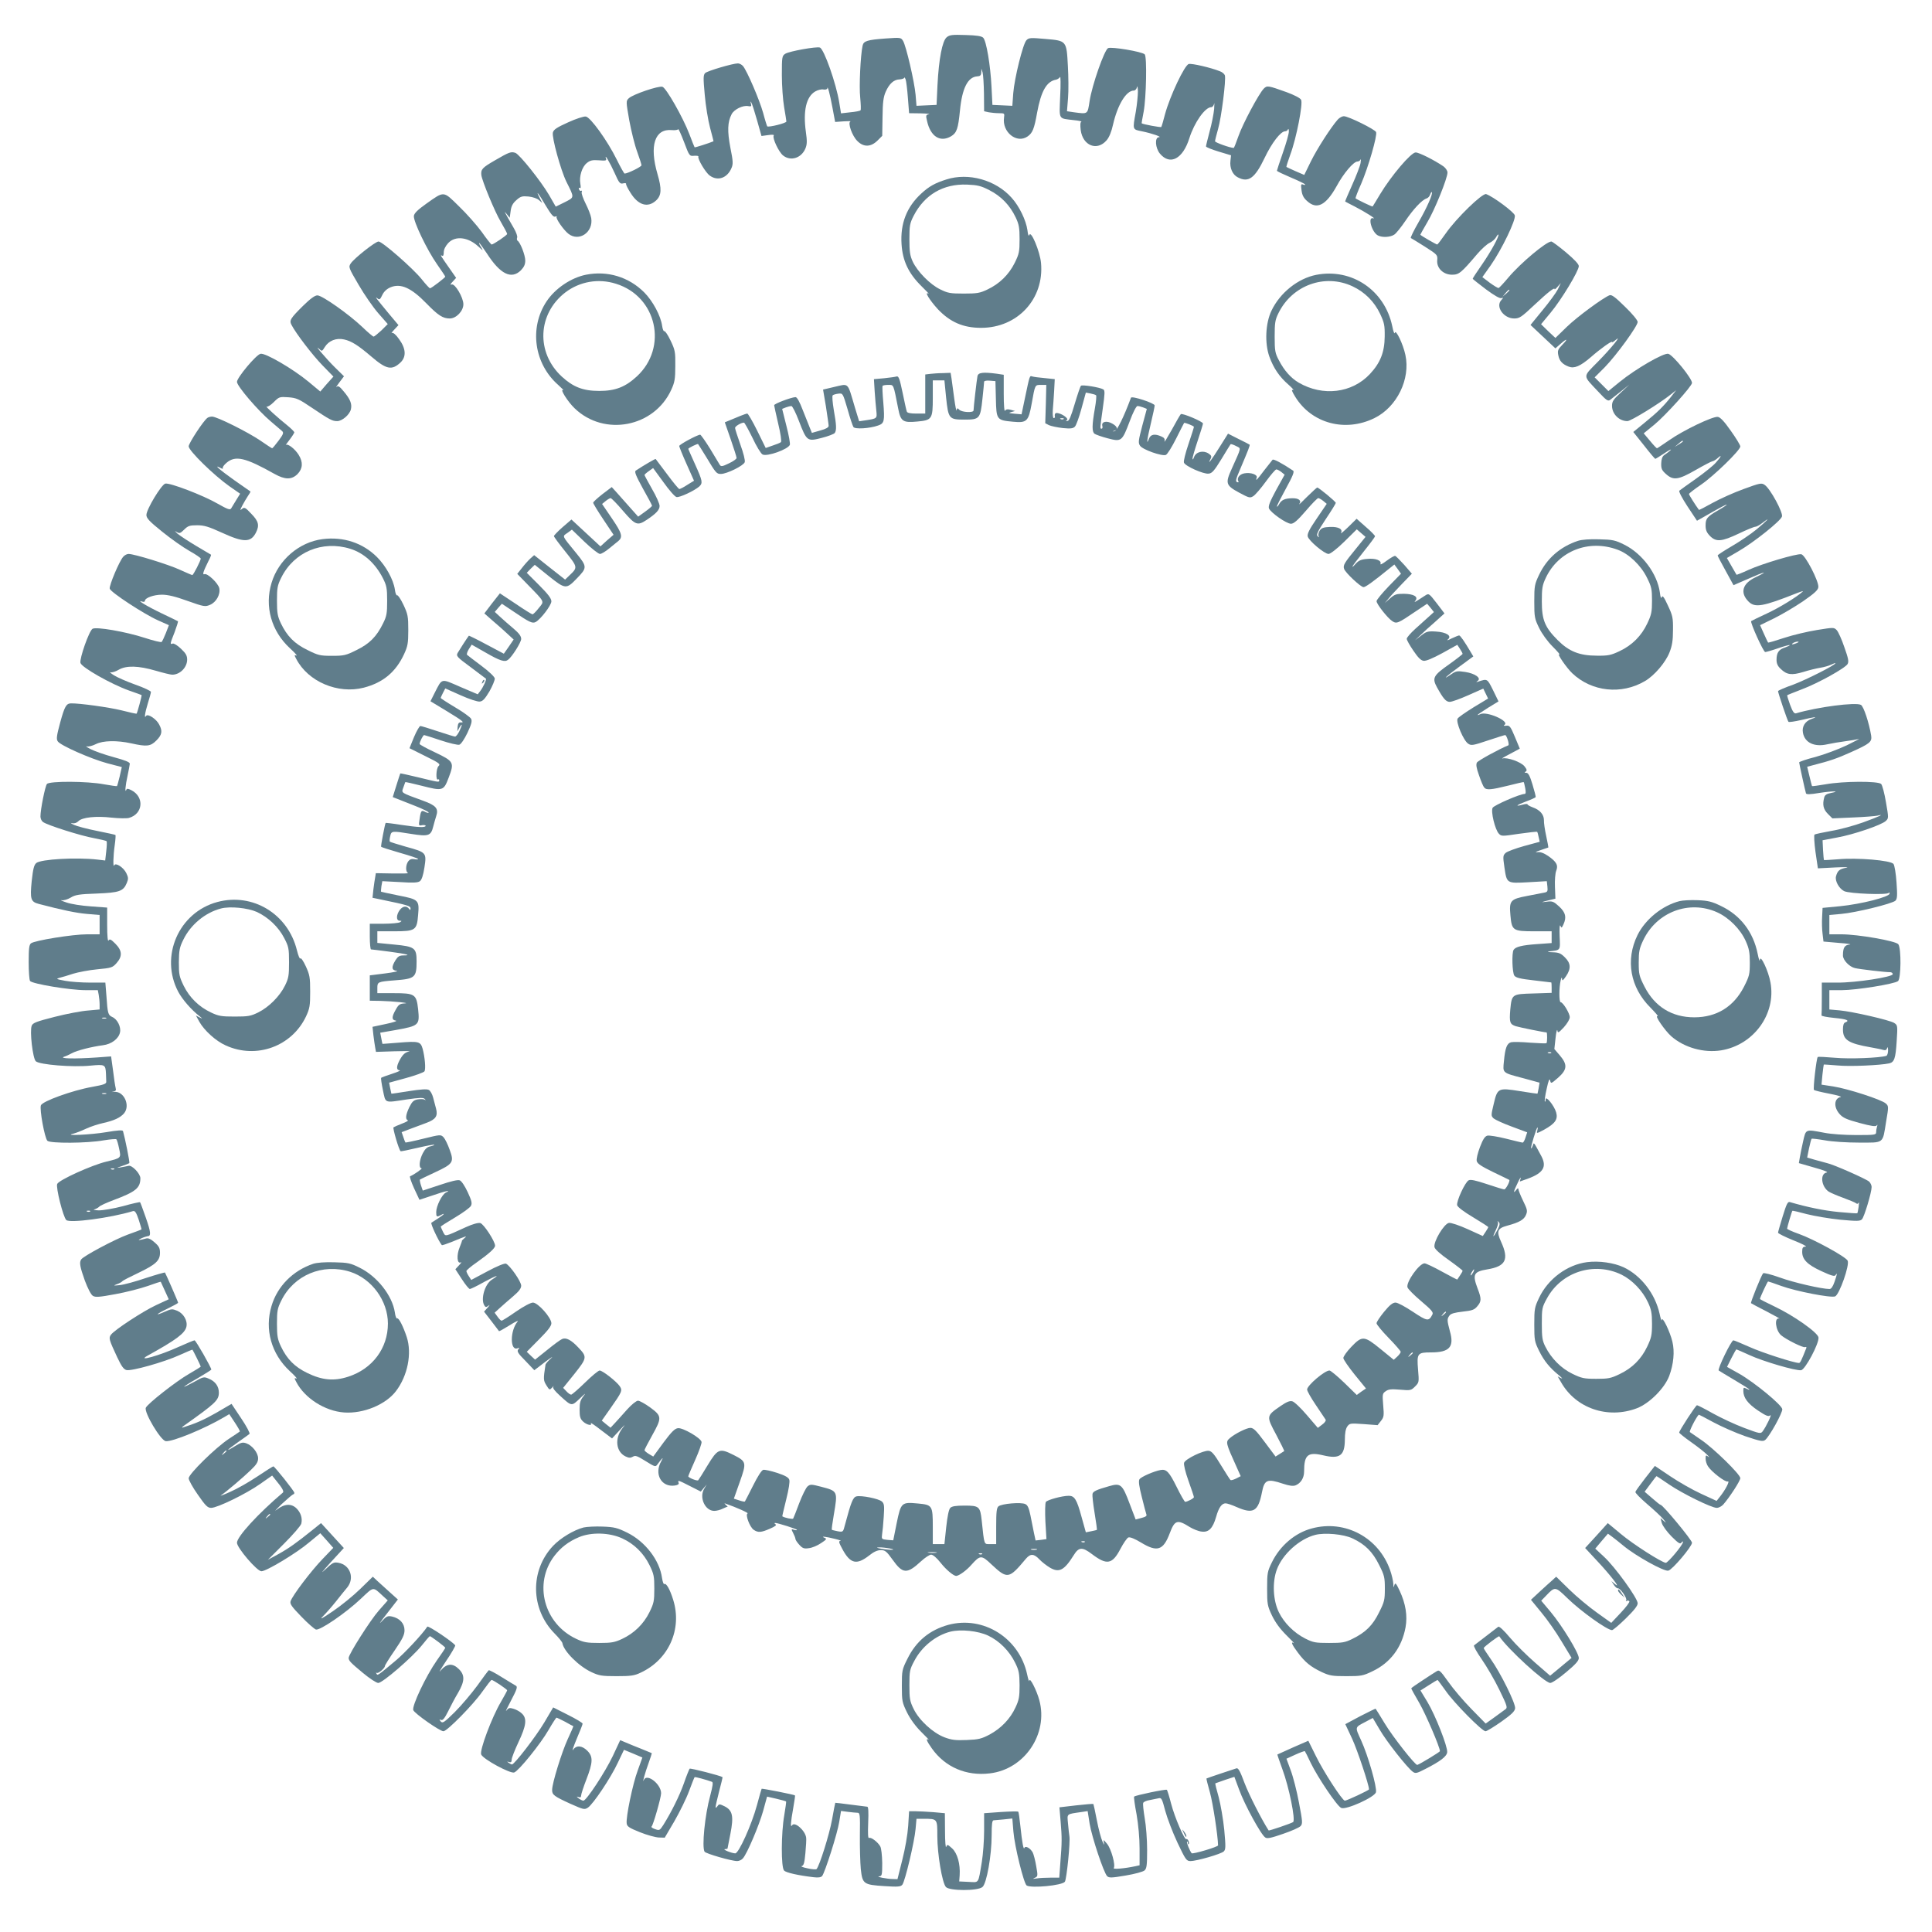 <?xml version="1.0" standalone="no"?>
<!DOCTYPE svg PUBLIC "-//W3C//DTD SVG 20010904//EN"
 "http://www.w3.org/TR/2001/REC-SVG-20010904/DTD/svg10.dtd">
<svg version="1.0" xmlns="http://www.w3.org/2000/svg"
 width="1280pt" height="1280pt" viewBox="0 0 1280 1280"
 preserveAspectRatio="xMidYMid meet">
<g transform="translate(0,1280) scale(0.1,-0.1)"
fill="#607d8b" stroke="none">
<path d="M6272 12553 c-29 -24 -52 -142 -61 -318 l-6 -130 -66 -3 -67 -3 -6
73 c-8 89 -63 324 -83 357 -14 23 -17 23 -116 16 -120 -9 -145 -16 -152 -47
-14 -64 -24 -271 -16 -343 4 -44 6 -83 2 -86 -3 -4 -34 -10 -68 -13 l-61 -7
-12 73 c-20 124 -100 352 -128 363 -22 8 -201 -24 -229 -41 -22 -14 -23 -21
-23 -142 0 -70 7 -165 15 -212 8 -47 15 -90 15 -95 0 -11 -118 -40 -127 -32
-2 3 -15 43 -27 89 -24 86 -107 280 -134 311 -8 9 -23 17 -33 17 -34 0 -203
-50 -217 -64 -13 -13 -13 -33 -3 -143 6 -71 22 -169 35 -218 13 -50 24 -90 23
-91 -30 -13 -122 -42 -125 -40 -2 3 -18 42 -35 88 -43 112 -153 305 -178 313
-25 8 -196 -50 -223 -76 -19 -18 -19 -20 3 -146 13 -70 36 -164 52 -207 16
-44 29 -85 29 -91 0 -10 -92 -55 -112 -55 -3 0 -27 42 -52 93 -61 124 -174
281 -205 285 -13 2 -66 -15 -118 -39 -73 -33 -95 -47 -100 -67 -8 -32 52 -249
89 -325 55 -110 55 -103 -11 -137 l-59 -29 -45 78 c-54 92 -194 267 -222 278
-29 10 -41 6 -137 -50 -83 -48 -93 -59 -89 -97 5 -39 89 -243 128 -308 24 -41
43 -77 43 -82 0 -8 -91 -70 -103 -70 -3 0 -33 37 -65 83 -33 45 -101 122 -151
170 -105 103 -96 103 -216 18 -59 -42 -81 -64 -83 -82 -4 -35 87 -225 153
-319 30 -43 55 -80 55 -83 0 -6 -92 -77 -101 -77 -4 0 -29 27 -56 61 -56 70
-260 249 -285 249 -21 0 -161 -111 -184 -145 -16 -24 -15 -28 52 -142 37 -64
96 -149 130 -188 l63 -72 -42 -42 c-24 -22 -47 -41 -52 -41 -4 0 -38 28 -74
63 -88 84 -266 210 -298 210 -17 0 -46 -21 -95 -69 -85 -84 -92 -97 -77 -126
30 -58 139 -200 205 -268 l73 -75 -44 -49 -43 -50 -78 65 c-104 86 -288 193
-318 185 -30 -7 -156 -158 -156 -186 0 -28 138 -189 223 -261 34 -29 68 -58
76 -65 12 -11 8 -21 -23 -63 -21 -28 -40 -51 -43 -51 -2 0 -38 23 -78 51 -82
56 -288 159 -320 159 -11 0 -25 -4 -30 -8 -26 -17 -125 -169 -125 -189 0 -29
166 -191 269 -264 l72 -50 -26 -42 c-14 -23 -29 -48 -34 -56 -7 -11 -24 -5
-89 32 -97 56 -317 140 -347 133 -26 -7 -125 -170 -125 -208 0 -21 19 -42 105
-111 58 -47 139 -104 180 -127 41 -23 75 -46 75 -51 0 -13 -49 -109 -56 -109
-3 0 -40 16 -82 35 -75 35 -303 105 -340 105 -11 0 -26 -8 -35 -18 -26 -28
-95 -192 -90 -212 6 -24 226 -168 320 -210 l72 -32 -20 -52 c-11 -28 -24 -55
-28 -59 -4 -4 -54 8 -112 27 -126 41 -322 75 -346 60 -23 -14 -87 -197 -80
-226 8 -30 204 -141 322 -183 44 -15 81 -29 83 -30 3 -3 -28 -117 -33 -123 -1
-2 -47 8 -101 22 -82 20 -275 47 -334 46 -31 -1 -42 -20 -71 -126 -24 -89 -27
-111 -16 -126 18 -27 217 -115 328 -145 l96 -25 -14 -62 c-8 -33 -16 -62 -18
-64 -2 -2 -41 4 -87 12 -111 21 -360 22 -377 2 -12 -14 -43 -169 -43 -215 0
-14 7 -30 17 -37 28 -21 252 -92 338 -107 43 -8 80 -17 83 -20 3 -3 2 -33 -2
-66 l-7 -62 -51 6 c-139 16 -375 3 -406 -23 -15 -14 -21 -38 -30 -120 -12
-120 -6 -137 48 -151 156 -41 248 -60 319 -66 l83 -7 0 -64 0 -64 -82 0 c-96
0 -350 -41 -373 -60 -12 -10 -15 -35 -15 -124 0 -61 4 -117 9 -125 12 -19 264
-61 367 -61 l82 0 6 -31 c3 -17 6 -46 6 -64 l0 -33 -77 -7 c-43 -3 -143 -22
-221 -42 -122 -31 -145 -40 -152 -59 -14 -36 7 -215 27 -235 24 -23 245 -41
363 -29 95 9 99 7 102 -52 1 -21 2 -46 2 -55 1 -14 -17 -20 -94 -34 -130 -23
-329 -95 -339 -122 -10 -27 25 -217 43 -235 18 -18 263 -17 373 3 43 7 81 10
84 7 4 -4 12 -31 18 -61 14 -64 15 -63 -84 -87 -97 -23 -315 -122 -326 -148
-10 -23 39 -218 60 -239 22 -22 289 13 442 59 13 4 22 -9 38 -57 11 -35 20
-63 18 -64 -1 -2 -41 -17 -89 -34 -86 -31 -296 -143 -310 -165 -14 -20 -8 -50
24 -140 19 -51 41 -94 53 -101 17 -11 42 -9 150 11 72 13 168 38 214 54 46 17
85 29 86 28 1 -2 13 -28 27 -59 l26 -57 -82 -38 c-87 -40 -279 -166 -301 -197
-16 -22 -13 -32 42 -150 28 -59 42 -79 61 -84 33 -8 248 52 351 99 46 21 85
37 86 36 5 -6 55 -107 55 -112 0 -2 -35 -24 -77 -48 -83 -47 -277 -199 -287
-225 -12 -31 98 -216 132 -221 43 -6 259 83 389 160 l32 19 37 -56 c20 -30 35
-57 33 -59 -2 -2 -35 -24 -73 -49 -89 -59 -266 -233 -266 -261 0 -12 27 -61
61 -109 51 -74 65 -87 88 -87 41 0 232 93 324 158 l80 56 24 -30 c43 -52 56
-75 47 -83 -165 -140 -304 -292 -304 -332 0 -34 133 -189 162 -189 33 0 234
121 316 191 l74 61 43 -48 43 -49 -72 -75 c-75 -78 -199 -241 -211 -279 -5
-18 8 -36 71 -101 42 -44 86 -82 97 -86 26 -8 198 109 299 205 86 81 77 80
145 17 l32 -29 -59 -67 c-56 -63 -200 -290 -200 -314 0 -19 13 -32 95 -100 43
-36 89 -66 101 -66 29 0 225 170 288 248 27 34 51 62 54 62 7 0 102 -71 102
-77 0 -3 -25 -41 -56 -84 -72 -103 -166 -301 -156 -329 8 -22 176 -140 200
-140 24 0 199 178 258 263 30 42 57 77 61 77 11 0 103 -62 103 -69 0 -3 -19
-38 -41 -76 -61 -103 -143 -323 -131 -349 14 -32 194 -129 219 -119 31 12 174
189 227 281 26 45 50 82 53 82 3 0 28 -12 57 -27 28 -16 52 -29 54 -29 2 -1
-15 -40 -37 -87 -39 -85 -103 -291 -103 -335 -1 -33 13 -43 120 -92 88 -39 94
-41 117 -26 35 23 152 198 198 297 l41 86 61 -25 61 -26 -31 -86 c-33 -88 -79
-310 -73 -351 2 -20 18 -30 88 -58 47 -19 103 -34 125 -35 l39 -1 64 109 c35
61 79 150 97 199 18 49 35 91 37 93 3 3 77 -17 115 -31 9 -3 5 -28 -12 -93
-35 -127 -56 -339 -37 -370 9 -13 178 -62 216 -62 13 0 30 8 38 18 28 31 107
218 134 314 l26 95 61 -14 c34 -8 63 -16 65 -18 2 -1 -4 -43 -12 -91 -21 -119
-22 -347 -1 -367 13 -14 93 -32 195 -44 32 -4 49 -1 57 8 19 25 101 282 113
358 l12 73 46 -6 c24 -3 53 -6 63 -6 16 0 18 -11 16 -147 -1 -82 2 -183 6
-226 11 -99 18 -104 157 -113 89 -6 107 -4 118 9 18 21 81 287 88 370 l6 67
46 0 c93 0 92 1 92 -114 0 -119 32 -311 57 -338 23 -26 210 -27 242 0 28 23
61 210 61 344 0 71 3 98 13 98 6 1 37 3 68 6 l56 6 7 -86 c8 -99 69 -345 88
-358 31 -19 235 0 253 25 12 17 37 267 30 302 -2 11 -6 48 -9 82 -6 69 -14 63
90 78 l40 6 13 -83 c15 -90 93 -324 116 -348 13 -12 28 -12 122 4 60 10 116
25 126 34 14 13 17 33 17 136 0 67 -7 161 -16 210 -8 49 -13 94 -10 101 2 7
22 16 43 19 21 4 47 10 59 12 19 5 23 -3 44 -83 13 -48 49 -143 81 -211 54
-114 60 -122 86 -122 42 0 204 47 221 64 13 13 13 32 3 143 -7 70 -24 168 -37
217 -14 48 -24 89 -22 91 2 1 31 11 65 23 l61 20 32 -86 c35 -97 145 -299 173
-316 13 -9 39 -3 117 24 56 19 108 42 117 52 14 16 13 29 -11 155 -14 76 -39
173 -55 215 l-28 76 59 27 c33 15 61 25 63 23 2 -2 20 -37 39 -78 46 -95 174
-286 202 -298 31 -15 222 71 230 104 8 32 -52 243 -98 343 -42 93 -44 85 32
125 l45 24 45 -76 c44 -77 184 -255 221 -281 17 -12 26 -10 82 19 100 51 142
83 145 111 4 36 -78 245 -131 333 l-46 76 55 35 c30 19 56 35 58 35 2 0 26
-33 54 -72 55 -80 241 -268 264 -268 8 0 54 28 104 63 68 48 90 69 92 89 4 32
-97 236 -162 327 -25 36 -46 68 -46 72 0 8 100 83 103 78 57 -85 302 -309 338
-309 12 0 59 32 105 71 62 52 84 76 84 94 0 34 -111 215 -186 305 l-63 75 32
33 c59 62 61 62 141 -16 89 -87 264 -212 296 -212 7 0 48 35 91 77 56 55 79
84 79 101 0 33 -149 240 -223 308 l-58 54 42 50 42 49 26 -19 c14 -10 49 -38
78 -62 81 -67 268 -171 296 -164 27 6 157 160 157 185 0 17 -193 251 -208 251
-4 0 -29 20 -56 44 l-50 43 38 51 c21 29 39 52 41 52 2 0 39 -25 83 -55 88
-60 281 -155 316 -155 13 0 32 10 43 22 42 48 113 157 113 175 0 25 -178 199
-260 254 -35 24 -68 47 -74 51 -6 4 36 89 58 115 1 2 45 -21 98 -50 52 -28
147 -70 210 -92 101 -34 118 -37 133 -25 29 24 116 181 113 204 -4 29 -183
176 -284 234 l-82 46 29 58 c16 32 31 58 33 58 2 0 41 -17 87 -38 91 -42 307
-105 342 -100 27 4 120 178 115 217 -4 32 -165 146 -295 207 -51 24 -93 46
-93 48 0 9 50 116 54 116 3 0 42 -13 88 -30 97 -35 327 -80 356 -69 28 11 98
209 83 237 -14 27 -225 142 -323 177 -43 15 -78 31 -78 35 0 8 31 114 35 118
2 2 45 -8 96 -22 52 -13 152 -30 222 -37 110 -10 131 -10 143 3 15 15 64 178
64 214 0 11 -8 28 -17 36 -21 18 -235 113 -278 122 -16 4 -53 14 -81 22 l-51
15 12 60 c7 33 15 62 17 64 2 3 42 -2 89 -10 48 -9 145 -15 226 -15 168 0 155
-10 179 139 17 99 17 103 -2 120 -26 25 -251 98 -348 113 l-78 12 6 65 c4 36
8 66 9 68 1 1 43 -2 92 -6 80 -8 282 1 342 14 33 8 42 32 49 147 7 104 6 106
-17 121 -31 19 -275 75 -361 83 l-68 6 0 64 0 64 83 0 c95 0 349 41 372 60 20
16 22 217 2 244 -16 22 -267 66 -379 66 l-78 0 0 64 0 64 78 7 c95 8 340 68
360 88 12 13 13 34 7 120 -4 59 -13 113 -20 123 -17 24 -241 43 -369 31 -49
-4 -90 -6 -92 -5 -1 2 -4 32 -6 67 l-3 64 95 18 c108 19 296 83 324 110 19 18
19 20 1 124 -10 59 -24 113 -32 121 -20 20 -250 19 -367 -2 -48 -8 -89 -14
-91 -12 -1 2 -9 31 -17 66 l-15 62 41 11 c110 28 157 44 250 86 125 56 139 68
133 109 -14 85 -50 195 -68 204 -35 19 -288 -14 -430 -56 -12 -3 -22 10 -39
56 -12 33 -21 62 -19 64 2 2 45 19 94 38 110 41 291 142 306 169 9 17 4 39
-22 112 -17 51 -40 101 -50 112 -19 19 -20 19 -131 1 -62 -10 -160 -33 -217
-52 -57 -19 -105 -33 -107 -31 -2 2 -14 28 -28 59 l-25 56 92 45 c51 25 137
76 192 113 78 54 100 75 102 94 4 39 -87 214 -113 218 -32 5 -260 -63 -348
-103 -43 -20 -80 -34 -81 -33 -1 2 -16 27 -33 57 l-31 54 77 45 c102 59 280
201 288 230 8 27 -78 185 -114 209 -21 15 -31 13 -140 -27 -64 -23 -157 -65
-206 -92 -48 -27 -89 -48 -90 -46 -24 32 -66 99 -66 105 0 4 36 32 80 62 85
58 260 228 260 253 0 9 -28 55 -63 104 -44 63 -70 90 -86 92 -33 5 -229 -89
-323 -155 -42 -29 -78 -53 -80 -53 -3 0 -24 22 -46 49 l-42 50 71 58 c73 60
249 255 249 276 0 30 -125 184 -157 193 -30 8 -218 -101 -322 -186 l-75 -61
-45 45 -46 46 67 67 c78 80 218 273 218 300 0 11 -36 55 -84 101 -64 63 -88
81 -102 76 -42 -16 -214 -142 -284 -210 l-75 -73 -48 45 -47 46 63 76 c71 85
187 277 187 309 0 13 -29 44 -86 92 -47 39 -90 71 -96 71 -33 0 -203 -142
-284 -238 -31 -37 -60 -68 -65 -70 -4 -2 -30 14 -58 34 l-50 38 56 79 c73 105
167 300 159 330 -5 22 -144 125 -190 141 -25 8 -198 -160 -268 -261 -28 -40
-53 -73 -56 -73 -7 0 -112 61 -112 65 0 2 21 39 46 82 49 81 134 292 134 330
0 12 -12 30 -27 41 -60 41 -161 92 -184 92 -31 0 -162 -155 -235 -276 -26 -43
-48 -80 -50 -82 -2 -3 -104 46 -113 54 -2 2 14 45 37 96 47 109 108 319 99
343 -8 18 -183 105 -214 105 -11 0 -29 -10 -40 -22 -45 -51 -136 -192 -178
-277 l-44 -90 -58 25 c-32 14 -59 27 -60 28 -2 1 10 39 26 83 40 107 85 338
71 362 -5 11 -46 32 -95 50 -123 44 -130 46 -152 24 -32 -32 -140 -234 -168
-315 -15 -43 -29 -78 -31 -78 -24 0 -124 36 -124 44 0 6 9 43 20 81 22 76 54
328 45 356 -3 9 -18 22 -33 27 -63 25 -186 53 -206 48 -28 -7 -124 -211 -157
-331 -11 -44 -23 -83 -25 -86 -3 -5 -124 18 -130 24 -1 1 5 36 13 77 17 90 23
364 7 380 -18 18 -221 52 -243 41 -25 -14 -106 -245 -122 -350 -14 -90 -10
-87 -103 -75 l-47 7 7 87 c4 47 3 144 -1 213 -9 168 -8 167 -149 179 -100 9
-110 8 -126 -9 -23 -25 -79 -250 -87 -351 l-6 -83 -66 3 -66 3 -6 120 c-7 142
-34 304 -55 325 -11 11 -43 16 -117 18 -88 3 -106 1 -125 -15z m247 -374 l1
-116 31 -7 c17 -3 48 -6 69 -6 35 0 36 -1 32 -29 -14 -96 84 -175 156 -125 33
23 44 50 63 157 26 143 63 208 125 219 10 2 22 10 27 18 4 8 5 -49 1 -127 -6
-161 -15 -146 91 -159 33 -3 55 -8 49 -11 -7 -2 -8 -22 -4 -55 14 -104 109
-141 172 -67 17 20 32 57 42 103 30 131 87 226 138 226 9 0 18 10 21 23 2 12
5 0 6 -28 0 -27 -6 -88 -14 -135 -22 -122 -23 -117 41 -130 68 -14 136 -38
112 -39 -29 -1 -24 -72 7 -109 67 -80 152 -35 195 103 33 104 104 205 145 205
8 0 16 10 19 23 2 12 2 -4 0 -35 -3 -32 -16 -99 -30 -149 -13 -50 -24 -94 -24
-99 0 -5 37 -20 83 -34 l83 -25 -4 -36 c-6 -47 14 -93 49 -110 70 -37 113 -6
177 128 48 101 107 177 136 177 8 0 17 6 19 13 3 6 6 1 6 -13 1 -14 -17 -77
-39 -140 -22 -63 -40 -118 -40 -121 0 -4 41 -23 90 -44 50 -21 93 -42 96 -46
3 -5 -3 -6 -12 -2 -15 6 -16 1 -11 -38 4 -32 14 -51 37 -71 64 -59 124 -29
194 96 48 89 114 166 140 166 8 0 17 6 20 13 3 6 3 -4 0 -23 -3 -19 -28 -84
-55 -144 -27 -60 -48 -110 -47 -111 2 -2 30 -16 63 -33 68 -35 149 -86 123
-78 -39 12 -10 -92 31 -114 29 -15 83 -12 109 6 12 8 45 49 72 89 53 79 111
141 141 150 10 3 21 15 24 26 4 11 9 19 11 16 9 -9 -31 -101 -87 -198 -33 -57
-56 -105 -52 -106 4 -2 46 -27 93 -57 83 -53 85 -55 82 -90 -5 -52 40 -96 98
-96 46 0 60 11 167 137 29 34 66 67 82 74 17 8 35 24 42 36 7 13 14 21 16 19
8 -8 -49 -113 -108 -198 -35 -50 -63 -93 -62 -95 1 -3 41 -34 88 -70 57 -42
92 -62 103 -58 13 5 13 3 -2 -14 -39 -43 16 -121 86 -121 35 0 48 9 134 90 91
85 134 119 134 104 0 -3 9 4 20 17 l21 24 -20 -42 c-11 -22 -57 -85 -101 -138
l-80 -98 82 -77 83 -78 33 29 c45 40 53 36 13 -5 -29 -30 -33 -39 -27 -69 7
-38 27 -60 69 -76 37 -14 76 2 147 63 65 57 140 110 140 100 0 -4 10 1 22 12
52 45 -28 -54 -115 -142 -103 -105 -103 -87 1 -198 55 -59 65 -66 80 -55 9 7
42 33 72 57 l55 44 -58 -54 c-49 -45 -57 -58 -57 -88 1 -54 48 -100 102 -100
23 0 213 117 288 177 l35 28 -34 -44 c-50 -63 -86 -99 -173 -170 l-77 -63 71
-89 c38 -49 72 -89 75 -89 2 0 32 18 66 41 53 35 48 22 -7 -16 -13 -9 -19 -27
-20 -55 -1 -35 4 -46 32 -71 48 -43 81 -39 196 27 54 31 104 57 111 58 8 1 23
10 35 21 31 28 24 10 -12 -30 -17 -20 -77 -68 -132 -107 -56 -39 -105 -75
-110 -79 -5 -5 18 -49 54 -104 l63 -95 41 23 c115 66 156 88 156 83 0 -2 -25
-19 -55 -36 -75 -43 -85 -55 -85 -101 0 -31 7 -47 29 -70 41 -41 77 -38 191
16 52 25 101 45 109 45 8 0 29 11 48 26 60 46 34 18 -39 -43 -40 -33 -115 -83
-165 -112 -51 -30 -93 -57 -93 -61 0 -4 24 -50 53 -102 l52 -95 99 43 c108 48
142 55 46 9 -86 -41 -104 -102 -45 -161 42 -42 95 -33 319 56 28 11 46 16 40
11 -42 -38 -157 -108 -239 -146 -54 -25 -101 -48 -103 -50 -8 -8 81 -205 93
-205 6 0 45 11 85 25 40 14 75 23 77 21 3 -2 -12 -9 -31 -16 -42 -13 -56 -35
-56 -82 0 -24 8 -42 28 -60 40 -39 72 -43 149 -20 38 12 88 24 113 28 25 4 57
13 73 21 15 7 27 12 27 9 0 -12 -190 -108 -277 -141 -57 -20 -103 -40 -103
-44 0 -11 62 -196 69 -203 3 -4 42 2 86 12 91 22 116 24 65 6 -41 -15 -63 -50
-55 -91 12 -66 76 -96 162 -76 27 6 80 15 118 20 39 5 79 12 90 15 11 4 -25
-15 -80 -42 -55 -26 -148 -61 -207 -77 -60 -15 -108 -32 -108 -36 0 -8 39
-186 45 -205 2 -8 27 -8 91 3 85 13 145 13 73 -1 -26 -5 -39 -13 -43 -29 -13
-48 -6 -79 24 -109 l30 -30 136 6 c75 3 148 9 162 12 51 13 17 -4 -93 -44 -61
-22 -156 -48 -212 -57 -56 -10 -106 -21 -111 -24 -5 -3 -2 -55 6 -115 l16
-109 115 6 c64 3 96 2 73 -2 -44 -8 -58 -19 -68 -57 -8 -30 20 -81 54 -98 34
-17 289 -27 296 -11 2 5 5 3 5 -5 1 -22 -188 -70 -329 -84 l-115 -11 -3 -60
c-2 -33 -1 -83 3 -112 l6 -51 102 -9 c56 -4 88 -9 71 -11 -33 -3 -44 -20 -44
-73 0 -30 43 -75 80 -83 28 -7 206 -28 233 -27 9 0 17 -6 17 -13 0 -19 -246
-57 -367 -56 l-103 0 0 -105 c0 -58 -1 -108 -2 -112 -2 -5 36 -12 85 -17 83
-8 105 -17 72 -30 -10 -3 -15 -19 -15 -46 0 -70 36 -93 185 -119 33 -6 70 -13
82 -17 15 -4 22 -1 26 13 3 10 5 4 6 -15 0 -18 -5 -34 -11 -37 -42 -14 -245
-22 -341 -13 -60 5 -111 8 -114 5 -9 -9 -32 -212 -25 -218 4 -4 50 -15 102
-25 52 -10 86 -20 75 -22 -44 -9 -48 -67 -7 -113 22 -25 47 -36 132 -59 78
-21 107 -25 113 -17 6 8 7 5 3 -6 -3 -10 -6 -27 -6 -38 0 -18 -9 -19 -132 -19
-77 0 -166 6 -211 15 -127 24 -122 26 -141 -57 -9 -40 -19 -89 -22 -108 l-6
-36 104 -30 c59 -16 93 -30 81 -32 -47 -7 -37 -94 13 -127 13 -8 57 -27 96
-41 40 -15 78 -30 85 -36 7 -6 13 -4 17 4 3 7 3 -5 0 -27 -3 -22 -7 -41 -9
-43 -2 -2 -57 2 -122 8 -97 9 -209 32 -325 66 -14 4 -22 -13 -47 -94 -17 -55
-31 -104 -31 -109 0 -5 46 -28 103 -51 56 -22 92 -41 80 -41 -19 -1 -23 -7
-23 -35 0 -50 34 -85 128 -128 67 -31 87 -36 93 -26 13 20 11 7 -7 -45 -11
-32 -22 -47 -33 -47 -51 0 -239 43 -329 76 -59 21 -107 33 -111 28 -12 -13
-85 -194 -80 -198 2 -2 49 -27 104 -55 55 -29 93 -50 83 -47 -35 10 -25 -79
13 -111 35 -29 144 -83 157 -78 9 3 12 0 9 -7 -31 -79 -40 -98 -48 -98 -33 0
-247 69 -328 106 -54 24 -102 44 -107 44 -14 0 -107 -192 -97 -200 4 -3 52
-32 106 -64 53 -31 97 -59 97 -62 0 -3 -9 0 -20 6 -18 9 -20 8 -20 -15 0 -45
29 -84 97 -130 54 -36 70 -42 81 -32 15 12 -26 -74 -50 -106 -13 -17 -19 -16
-123 23 -61 23 -153 66 -207 96 -53 30 -100 54 -105 54 -8 0 -118 -169 -118
-181 0 -4 36 -33 80 -64 44 -31 91 -68 105 -83 14 -14 17 -20 8 -13 -16 12
-18 11 -18 -13 0 -15 7 -38 16 -51 24 -37 115 -107 131 -100 16 6 -15 -55 -52
-101 l-22 -28 -104 48 c-57 26 -149 79 -204 116 l-101 68 -63 -80 c-34 -44
-64 -85 -66 -92 -3 -6 33 -42 78 -81 45 -38 93 -83 107 -100 21 -26 21 -28 2
-11 l-21 18 9 -33 c6 -19 34 -58 65 -89 45 -45 57 -52 65 -40 6 9 10 10 10 3
0 -18 -100 -138 -114 -137 -28 3 -215 122 -296 190 l-88 73 -75 -83 -75 -82
79 -85 c85 -90 164 -192 119 -154 l-24 20 16 -25 c9 -14 21 -24 26 -23 15 4
64 -66 56 -79 -4 -6 -3 -8 4 -4 6 3 13 2 17 -3 3 -6 -23 -40 -57 -76 l-63 -67
-95 68 c-52 37 -134 105 -182 152 l-88 86 -27 -25 c-16 -13 -53 -48 -84 -76
l-56 -52 68 -83 c38 -45 99 -132 135 -193 l66 -109 -25 -21 c-13 -11 -45 -37
-71 -59 l-46 -38 -98 85 c-54 47 -129 121 -167 166 -43 51 -72 78 -79 73 -22
-17 -151 -116 -160 -123 -5 -4 18 -45 50 -91 32 -46 85 -136 117 -202 54 -111
56 -120 40 -131 -10 -7 -43 -31 -74 -54 l-56 -40 -95 97 c-52 53 -121 134
-153 180 -55 77 -60 81 -79 68 -12 -7 -54 -34 -93 -60 -40 -26 -73 -49 -73
-52 0 -3 24 -47 54 -98 43 -75 136 -292 136 -318 0 -5 -133 -86 -150 -91 -13
-4 -163 187 -216 275 -31 51 -58 95 -60 97 -1 2 -47 -21 -102 -49 l-99 -53 45
-96 c35 -76 112 -306 112 -336 0 -6 -147 -75 -160 -75 -17 0 -144 197 -192
296 l-50 101 -101 -44 c-56 -25 -103 -46 -104 -47 -1 -1 14 -45 33 -97 44
-118 89 -339 71 -351 -14 -9 -160 -59 -162 -55 -46 71 -131 238 -160 315 -30
81 -42 101 -54 96 -9 -3 -56 -19 -106 -35 -49 -16 -90 -31 -92 -32 -1 -2 9
-43 23 -92 20 -71 53 -290 54 -351 0 -10 -168 -60 -175 -52 -12 14 -35 71 -31
76 3 3 6 -1 6 -8 0 -7 2 -11 5 -8 8 8 -6 39 -15 33 -12 -7 -77 143 -101 235
-12 47 -25 88 -28 92 -6 6 -208 -36 -217 -45 -3 -2 4 -55 16 -117 12 -70 20
-157 20 -226 l0 -112 -27 -6 c-75 -16 -152 -22 -144 -12 13 18 -17 128 -45
161 -25 29 -25 30 -20 5 4 -17 1 -14 -10 10 -9 19 -26 82 -37 140 -11 58 -22
107 -23 108 -1 2 -53 -2 -114 -9 l-111 -13 8 -95 c9 -108 9 -135 -2 -273 l-7
-98 -58 0 c-31 0 -73 -2 -91 -5 -27 -4 -30 -4 -13 4 20 9 21 12 9 78 -6 37
-17 78 -23 90 -16 29 -49 47 -55 30 -6 -15 -15 33 -27 147 -5 49 -11 91 -14
93 -2 3 -54 2 -115 -2 l-111 -8 0 -116 c0 -64 -7 -156 -15 -206 -25 -150 -17
-136 -88 -133 l-62 3 3 40 c5 75 -15 147 -50 179 -30 27 -32 28 -39 10 -4 -10
-8 35 -8 102 l-1 121 -77 7 c-42 3 -95 6 -118 6 l-42 0 -6 -97 c-4 -58 -20
-151 -39 -225 l-32 -128 -31 1 c-38 0 -117 16 -90 18 18 1 20 8 20 89 -1 48
-6 97 -13 109 -16 29 -62 64 -75 56 -6 -4 -8 30 -5 101 3 72 1 106 -6 106 -6
1 -56 7 -111 14 -55 7 -101 13 -101 12 -1 0 -11 -52 -22 -114 -18 -98 -82
-302 -102 -325 -3 -4 -31 -2 -61 5 -30 6 -46 13 -37 15 13 3 18 21 24 86 4 45
7 91 5 102 -6 47 -76 109 -93 82 -12 -19 -10 18 7 112 8 47 14 85 12 86 -8 6
-218 47 -221 44 -1 -2 -16 -51 -31 -109 -35 -129 -121 -320 -144 -319 -25 1
-88 27 -68 28 9 1 17 2 17 4 0 1 9 45 19 97 23 117 15 156 -39 183 -33 16 -36
16 -47 0 -18 -23 -16 -12 11 97 14 52 24 95 23 96 -14 10 -213 61 -218 56 -3
-4 -21 -47 -38 -97 -30 -84 -82 -189 -137 -277 -23 -35 -25 -37 -55 -26 -17 6
-27 13 -22 17 10 7 63 192 63 220 0 61 -94 134 -114 89 -15 -34 10 55 31 111
13 35 22 65 21 66 -2 1 -32 13 -68 28 -36 14 -82 33 -103 42 l-38 16 -49 -105
c-51 -107 -175 -296 -195 -296 -6 0 -20 7 -31 15 -16 13 -16 14 -1 9 12 -4 17
-1 17 10 0 9 16 58 35 107 44 114 45 151 6 190 -35 35 -73 38 -94 6 -9 -12 2
20 23 71 22 51 40 97 40 102 0 6 -44 32 -98 59 l-97 49 -59 -100 c-54 -91
-198 -278 -214 -278 -4 0 -14 5 -22 11 -13 9 -12 10 3 5 12 -4 17 0 17 16 0
11 20 63 45 116 52 110 58 157 22 190 -13 13 -38 26 -55 31 -26 8 -33 6 -47
-12 -9 -12 5 18 31 67 37 70 44 90 33 97 -8 4 -50 30 -94 57 -44 28 -83 48
-87 46 -3 -2 -38 -48 -76 -102 -39 -53 -106 -132 -149 -175 -70 -69 -81 -76
-93 -62 -11 13 -10 15 2 10 11 -5 24 11 47 57 17 35 46 90 66 123 44 76 46
116 6 156 -42 42 -80 39 -121 -8 -17 -21 -2 6 34 60 37 54 64 102 62 106 -14
22 -179 133 -185 124 -30 -47 -154 -180 -213 -228 -120 -100 -116 -97 -124
-83 -4 7 -3 10 1 5 9 -8 55 30 55 45 0 5 29 52 65 104 52 76 65 103 65 133 0
45 -31 79 -82 91 -30 6 -37 3 -71 -34 -21 -23 -5 1 36 53 l73 94 -50 45 c-28
26 -66 60 -84 76 l-32 30 -83 -81 c-45 -44 -127 -111 -182 -148 -73 -50 -91
-59 -65 -33 19 19 58 63 85 97 28 35 61 77 75 93 51 62 20 150 -57 164 -32 6
-39 2 -91 -47 -31 -30 -16 -10 35 46 l91 99 -76 83 -75 82 -56 -45 c-107 -86
-156 -121 -226 -160 l-70 -38 107 107 c59 59 110 118 114 132 9 35 -3 73 -31
101 -34 34 -80 32 -130 -7 -22 -17 -8 -2 30 35 39 36 73 65 78 66 4 0 7 4 7
10 0 11 -131 175 -139 175 -3 0 -51 -30 -106 -67 -55 -37 -136 -83 -180 -102
-44 -20 -72 -30 -61 -23 32 21 148 119 198 168 37 35 48 53 48 77 0 37 -39 86
-79 100 -24 8 -35 5 -74 -19 -69 -43 -57 -28 21 27 37 26 71 50 75 54 5 4 -20
51 -55 103 l-64 96 -101 -59 c-86 -49 -135 -70 -223 -98 -8 -2 -3 4 11 14 207
147 229 167 229 218 0 41 -24 75 -67 92 -32 14 -36 13 -98 -22 -36 -19 -65
-34 -65 -31 0 2 40 28 90 56 49 29 90 55 90 57 0 14 -103 194 -111 194 -5 0
-53 -20 -107 -44 -119 -55 -281 -101 -205 -58 190 105 248 148 258 192 9 40
-19 88 -61 106 -32 13 -39 13 -81 -6 -73 -32 -60 -17 17 20 39 19 70 36 70 39
0 6 -81 191 -87 200 -2 2 -58 -14 -126 -36 -67 -23 -144 -44 -172 -47 -45 -5
-47 -4 -20 6 17 6 32 15 35 19 3 5 50 29 105 55 117 56 145 82 145 134 0 31
-7 44 -36 69 -23 21 -42 30 -55 26 -51 -14 -63 -14 -34 0 17 8 36 14 43 15 24
0 22 26 -12 123 -19 55 -36 100 -38 102 -2 2 -53 -9 -113 -26 -61 -16 -132
-28 -160 -28 -27 1 -41 4 -31 6 11 3 26 11 33 18 7 8 50 27 95 44 147 55 178
80 178 145 0 30 -56 89 -79 82 -9 -2 -32 -7 -51 -10 -31 -5 -30 -4 9 9 24 8
46 17 48 19 4 4 -29 167 -42 212 -2 8 -35 6 -112 -7 -100 -17 -290 -26 -218
-10 17 4 55 19 85 33 30 14 82 31 115 38 71 16 112 35 137 64 43 52 -1 148
-65 142 -18 -2 -21 -1 -9 1 19 4 23 9 18 26 -3 11 -11 63 -17 114 l-13 94 -95
-7 c-145 -10 -254 -8 -216 5 11 3 34 14 51 23 34 19 131 43 206 53 57 7 104
43 113 85 8 36 -17 87 -51 102 -28 13 -31 22 -39 141 l-7 87 -100 0 c-55 0
-130 5 -167 12 -59 11 -62 13 -36 20 17 4 57 16 90 27 33 10 105 24 159 29 94
9 101 11 128 41 40 45 38 83 -8 129 -29 29 -37 33 -45 21 -5 -9 -9 29 -9 102
l0 116 -108 8 c-60 4 -131 15 -162 26 -30 10 -45 17 -32 15 13 -3 40 5 60 17
31 19 57 23 172 27 151 6 177 15 200 70 11 27 11 36 -3 65 -18 38 -72 73 -80
52 -9 -21 -7 65 3 133 5 35 7 66 5 68 -2 2 -57 14 -122 27 -65 13 -134 31
-153 40 -21 10 -26 14 -12 11 15 -3 30 2 42 14 25 25 116 35 219 23 48 -5 99
-6 115 -2 94 26 104 139 16 184 -22 11 -30 12 -33 2 -11 -25 -6 31 8 93 8 36
14 72 15 80 0 11 -31 23 -108 44 -59 16 -127 40 -152 53 -25 13 -36 21 -25 18
12 -3 38 4 60 15 47 24 139 26 235 5 103 -23 127 -20 166 19 37 37 42 62 19
105 -18 37 -76 75 -87 58 -14 -23 -8 20 12 85 11 34 20 68 20 74 0 6 -46 28
-103 48 -56 20 -120 48 -142 62 -22 14 -32 23 -23 20 10 -3 35 5 55 17 50 29
130 27 246 -7 48 -14 97 -26 108 -26 51 0 98 47 99 99 0 27 -8 42 -41 73 -23
22 -47 37 -55 34 -19 -7 -18 -2 13 76 14 38 24 70 22 72 -2 1 -51 26 -109 53
-96 46 -174 93 -127 77 9 -3 17 -1 17 5 0 20 59 41 113 41 39 0 89 -12 169
-41 110 -39 117 -40 150 -26 40 17 69 68 61 109 -6 33 -79 102 -98 94 -16 -6
-9 16 25 85 12 22 20 42 18 44 -2 1 -46 27 -98 58 -52 31 -108 68 -125 82 -17
16 -20 20 -7 12 21 -13 25 -12 52 14 25 25 36 29 86 29 47 0 76 -9 166 -50
142 -65 189 -65 223 0 25 49 19 76 -30 126 -39 42 -46 45 -61 33 -15 -13 -15
-11 1 21 10 19 27 48 37 63 11 16 19 29 17 31 -2 1 -50 35 -106 74 -97 69
-143 109 -93 82 12 -7 20 -7 16 -2 -3 6 8 22 25 36 59 50 124 35 318 -74 70
-39 113 -39 152 -1 35 36 38 79 8 127 -24 39 -72 77 -85 66 -4 -4 7 12 24 34
18 23 32 46 32 50 -1 5 -22 26 -48 47 -58 46 -151 130 -135 123 6 -3 27 10 47
30 35 35 38 36 96 32 54 -4 70 -11 157 -70 119 -80 135 -88 167 -88 33 0 83
43 91 79 8 36 -5 67 -48 118 -27 33 -37 39 -47 30 -8 -7 1 6 18 29 l31 41 -60
59 c-55 54 -147 162 -104 122 18 -17 19 -16 37 13 26 42 76 62 128 50 49 -11
92 -38 181 -114 99 -85 135 -92 192 -39 40 38 37 92 -9 155 -21 30 -39 45 -47
41 -7 -4 0 6 15 22 l28 30 -63 75 c-90 109 -96 117 -76 102 13 -11 18 -7 32
23 11 23 30 40 53 50 68 29 138 -2 239 -106 78 -80 109 -100 155 -100 43 0 90
50 90 94 0 45 -56 140 -78 131 -11 -4 -9 2 7 19 l23 25 -44 63 c-59 84 -64 93
-50 84 8 -5 12 3 12 22 0 19 11 41 29 61 47 51 132 41 200 -22 34 -31 34 -31
18 -4 -10 15 -15 27 -12 27 3 0 25 -31 50 -68 89 -139 163 -175 226 -113 21
22 29 39 29 65 0 35 -33 121 -51 131 -4 3 -6 12 -3 20 4 8 -6 36 -21 62 -68
118 -69 121 -47 94 l19 -24 6 44 c4 33 14 52 38 73 28 25 38 28 81 24 28 -3
57 -13 69 -24 l22 -19 -17 33 c-31 60 -8 32 39 -49 36 -60 52 -79 63 -74 9 3
13 3 10 -1 -9 -9 45 -87 78 -113 71 -55 166 11 151 104 -3 19 -20 63 -37 96
-17 34 -29 68 -26 76 3 8 2 12 -3 9 -5 -3 -12 1 -15 10 -3 9 -2 12 5 9 7 -5 8
4 4 27 -9 49 11 113 43 138 22 18 37 21 80 18 45 -4 52 -2 47 11 -13 40 26
-26 57 -95 29 -66 36 -74 56 -69 12 3 21 2 20 -3 -2 -5 11 -31 29 -59 51 -83
115 -102 170 -51 36 34 38 76 9 175 -55 188 -18 302 95 291 21 -2 40 1 42 6 2
5 19 -33 39 -85 35 -93 36 -94 67 -91 18 1 30 -1 28 -5 -7 -14 47 -106 75
-126 53 -39 116 -17 144 49 12 27 11 46 -7 135 -21 110 -19 170 8 222 16 32
75 61 110 54 20 -4 23 -1 18 17 -4 15 -4 17 3 6 5 -8 22 -61 38 -118 l29 -103
44 6 c29 4 41 3 37 -4 -10 -16 34 -109 62 -131 50 -40 121 -18 148 46 11 27
12 48 3 111 -19 138 2 232 62 267 17 10 41 16 55 13 13 -2 24 1 25 7 1 24 17
-34 34 -126 l18 -96 56 4 c31 2 51 2 45 -1 -19 -9 12 -96 46 -129 41 -42 89
-41 133 2 l32 32 2 124 c1 99 6 134 21 168 24 54 54 81 92 82 16 1 30 6 31 11
0 6 4 1 9 -11 4 -11 11 -67 15 -122 l8 -102 76 -1 c42 -1 66 -4 55 -6 -20 -4
-21 -8 -12 -45 23 -103 87 -143 159 -101 38 23 47 50 59 171 14 147 52 222
114 226 20 1 26 7 27 26 l1 25 8 -25 c4 -14 8 -77 9 -141z m3481 -1302 c0 -2
-10 -12 -22 -23 l-23 -19 19 23 c18 21 26 27 26 19z m1150 -1001 c0 -2 -12
-11 -27 -20 l-28 -17 24 20 c23 21 31 25 31 17z m755 -1336 c-27 -12 -43 -12
-25 0 8 5 22 9 30 9 10 0 8 -3 -5 -9z m-11202 -2487 c-7 -2 -19 -2 -25 0 -7 3
-2 5 12 5 14 0 19 -2 13 -5z m0 -500 c-7 -2 -19 -2 -25 0 -7 3 -2 5 12 5 14 0
19 -2 13 -5z m54 -499 c-3 -3 -12 -4 -19 -1 -8 3 -5 6 6 6 11 1 17 -2 13 -5z
m-160 -280 c-3 -3 -12 -4 -19 -1 -8 3 -5 6 6 6 11 1 17 -2 13 -5z m903 -1588
c0 -2 -8 -10 -17 -17 -16 -13 -17 -12 -4 4 13 16 21 21 21 13z m290 -420 c0
-2 -8 -10 -17 -17 -16 -13 -17 -12 -4 4 13 16 21 21 21 13z"/>
<path d="M6270 11611 c-76 -24 -115 -46 -166 -93 -97 -89 -140 -199 -131 -336
7 -110 46 -193 131 -277 33 -32 55 -56 48 -51 -31 19 6 -42 62 -103 81 -85
167 -123 286 -123 242 0 419 192 397 430 -7 75 -66 217 -77 186 -5 -12 -9 -2
-13 31 -9 65 -54 159 -105 215 -105 118 -286 168 -432 121z m285 -71 c77 -39
136 -100 174 -180 22 -46 26 -69 26 -145 0 -82 -3 -97 -32 -156 -39 -79 -102
-140 -181 -177 -50 -24 -69 -27 -157 -27 -89 0 -106 3 -156 28 -67 32 -151
118 -182 184 -18 39 -22 66 -22 148 0 90 3 106 28 155 72 140 196 213 354 207
69 -3 92 -8 148 -37z"/>
<path d="M3883 10980 c-100 -20 -205 -91 -262 -177 -116 -175 -83 -413 78
-554 25 -23 40 -38 33 -34 -28 15 30 -78 76 -121 196 -188 526 -124 639 123
23 50 27 72 27 158 1 93 -1 105 -31 168 -18 38 -37 66 -42 63 -4 -3 -11 12
-14 34 -9 67 -62 166 -119 223 -102 102 -243 145 -385 117z m198 -60 c271 -84
346 -422 138 -614 -76 -70 -142 -96 -249 -96 -107 0 -173 26 -248 95 -172 159
-161 416 24 558 95 72 219 94 335 57z"/>
<path d="M8720 10979 c-121 -24 -239 -118 -296 -237 -40 -83 -46 -216 -14
-305 28 -77 66 -133 127 -186 26 -23 39 -39 30 -35 -13 5 -9 -7 15 -46 109
-176 331 -235 524 -140 149 73 240 259 205 419 -15 71 -64 173 -70 146 -2 -11
-10 8 -17 44 -50 238 -268 386 -504 340z m241 -76 c81 -38 144 -101 183 -183
27 -58 31 -75 30 -150 -1 -104 -29 -174 -98 -248 -119 -127 -312 -150 -472
-57 -51 30 -96 80 -131 148 -25 47 -28 62 -28 157 0 91 3 111 25 155 91 186
308 264 491 178z"/>
<path d="M6163 10323 l-33 -4 0 -130 0 -129 -59 0 c-38 0 -60 4 -63 13 -3 6
-15 63 -28 125 -19 91 -26 111 -39 108 -9 -3 -46 -8 -84 -12 l-67 -6 5 -82 c3
-44 8 -102 11 -128 5 -51 6 -51 -73 -63 l-41 -6 -27 88 c-53 178 -37 162 -144
138 l-68 -16 19 -112 c9 -62 18 -119 18 -128 0 -11 -18 -21 -55 -31 l-56 -16
-13 32 c-7 17 -28 70 -47 118 -22 58 -39 88 -49 87 -30 -2 -142 -44 -141 -54
0 -5 13 -61 27 -123 16 -66 23 -116 18 -121 -5 -5 -30 -15 -55 -23 l-46 -16
-56 114 c-31 63 -61 114 -66 114 -5 0 -25 -7 -45 -15 -20 -8 -51 -21 -70 -29
l-34 -14 39 -112 c21 -61 39 -117 39 -124 0 -7 -23 -23 -51 -36 -43 -21 -52
-22 -60 -10 -5 8 -34 57 -65 108 -31 50 -61 92 -65 92 -18 0 -139 -65 -139
-75 0 -5 22 -60 49 -120 l49 -110 -44 -27 c-24 -16 -48 -28 -53 -28 -5 0 -41
44 -81 98 -40 53 -74 99 -76 101 -2 3 -79 -42 -132 -77 -10 -7 1 -34 47 -118
34 -60 61 -111 61 -115 0 -3 -21 -21 -46 -39 l-46 -33 -57 64 c-31 35 -70 79
-87 98 l-31 34 -62 -47 c-33 -26 -61 -51 -61 -57 0 -5 30 -55 67 -110 l68
-102 -44 -38 -43 -39 -96 89 -96 89 -58 -50 c-32 -28 -58 -55 -58 -60 0 -5 34
-51 76 -103 82 -103 83 -104 27 -157 l-29 -28 -103 81 -102 81 -26 -23 c-14
-13 -39 -41 -55 -62 l-31 -39 69 -71 c117 -120 111 -109 73 -156 -18 -23 -36
-41 -41 -41 -5 0 -55 31 -112 70 l-104 69 -52 -66 -51 -67 58 -51 c32 -27 76
-66 97 -86 l39 -36 -32 -47 -33 -47 -115 61 c-63 34 -116 60 -117 58 -13 -17
-65 -98 -74 -114 -11 -20 -4 -28 86 -94 53 -40 99 -74 101 -76 6 -5 -17 -56
-37 -82 l-17 -22 -115 49 c-131 57 -119 60 -170 -39 l-28 -56 104 -63 c109
-66 126 -80 96 -77 -12 1 -18 -8 -20 -29 l-2 -30 14 25 c21 34 20 19 -1 -25
-9 -19 -22 -35 -28 -35 -6 0 -58 16 -115 35 -57 19 -109 35 -115 35 -6 0 -25
-33 -42 -73 l-30 -74 104 -52 c95 -47 103 -53 88 -67 -16 -16 -19 -98 -3 -88
4 3 8 0 8 -5 0 -15 0 -15 -135 18 -66 16 -121 28 -123 27 -1 -2 -13 -38 -26
-80 l-24 -77 31 -12 c18 -7 71 -28 119 -47 49 -19 88 -39 88 -43 0 -4 -9 -3
-21 3 -27 15 -31 10 -39 -46 -7 -44 -6 -46 16 -41 13 2 24 0 24 -4 0 -13 -47
-11 -162 6 -55 9 -102 14 -103 13 -5 -8 -33 -153 -30 -158 2 -3 58 -21 124
-40 67 -19 121 -37 121 -41 0 -3 -11 -4 -25 -1 -18 3 -30 -1 -40 -14 -18 -24
-19 -70 -2 -78 6 -3 -39 -4 -100 -3 l-113 2 -4 -25 c-3 -14 -8 -50 -12 -81
l-6 -57 53 -11 c183 -38 199 -43 199 -60 0 -10 -3 -12 -8 -5 -16 24 -41 23
-62 -3 -25 -32 -27 -73 -2 -73 14 0 15 -2 2 -10 -8 -5 -57 -10 -107 -10 l-93
0 0 -85 c0 -47 4 -85 8 -85 5 0 59 -7 122 -15 114 -15 151 -25 92 -25 -26 0
-36 -7 -52 -32 -28 -46 -26 -66 8 -70 15 -2 -19 -10 -75 -17 l-103 -13 0 -84
0 -84 68 -1 c84 -2 212 -15 161 -17 -30 -2 -39 -8 -57 -41 -28 -49 -28 -69 1
-73 12 -2 -18 -12 -66 -22 l-89 -19 6 -56 c4 -31 9 -68 12 -83 l5 -27 122 4
c67 2 111 2 98 -1 -29 -7 -43 -20 -65 -61 -21 -41 -20 -63 2 -64 9 -1 -13 -11
-50 -23 -37 -12 -70 -24 -73 -27 -2 -3 3 -40 12 -82 19 -89 6 -84 159 -61 84
12 109 13 118 3 8 -9 8 -10 -2 -4 -7 4 -28 4 -46 1 -26 -5 -36 -15 -54 -51
-24 -50 -28 -81 -10 -87 6 -2 -11 -12 -38 -22 -27 -10 -52 -22 -57 -25 -6 -6
35 -147 47 -158 2 -2 52 8 111 22 60 14 110 23 112 21 3 -2 -9 -7 -26 -11 -21
-4 -35 -17 -50 -46 -23 -44 -28 -99 -8 -99 10 -1 -54 -45 -76 -53 -5 -1 7 -37
26 -79 l36 -77 87 29 c86 30 129 38 88 19 -26 -13 -64 -90 -64 -129 0 -33 3
-35 31 -20 33 18 21 3 -18 -22 -20 -13 -41 -26 -45 -29 -7 -5 47 -121 69 -148
2 -3 33 8 71 23 91 38 101 41 79 23 -10 -8 -18 -17 -17 -19 1 -1 -6 -20 -14
-40 -23 -54 -18 -116 8 -101 6 3 0 -6 -13 -20 l-24 -26 43 -66 c23 -36 47 -65
53 -65 5 0 48 20 93 46 84 45 112 54 53 16 -47 -29 -76 -130 -50 -171 8 -13
12 -13 28 -1 10 8 7 2 -6 -13 l-24 -27 48 -62 c27 -35 50 -65 51 -67 2 -2 34
16 71 39 37 24 61 34 52 24 -50 -59 -51 -195 -1 -177 14 6 15 4 5 -8 -9 -12
-1 -26 48 -75 l59 -62 72 55 c40 30 58 41 39 24 -19 -17 -36 -36 -37 -43 -15
-96 -14 -104 6 -136 20 -32 21 -33 38 -15 9 11 13 13 8 6 -6 -9 8 -27 44 -60
79 -72 76 -71 133 -17 33 32 41 38 24 16 -22 -28 -27 -44 -27 -91 0 -47 4 -61
23 -79 24 -23 64 -31 51 -11 -4 7 26 -13 67 -45 l74 -56 49 53 c40 43 43 45
17 11 -50 -67 -39 -153 23 -183 23 -11 33 -11 49 -2 16 10 28 6 84 -29 61 -38
66 -40 78 -23 33 45 45 56 26 22 -49 -85 1 -174 90 -161 20 3 29 9 25 18 -7
19 -4 19 76 -22 l71 -36 20 24 19 23 -17 -29 c-34 -57 6 -146 67 -146 16 0 42
7 57 15 16 8 30 13 32 12 2 -1 -3 4 -11 12 -13 12 -13 13 0 8 67 -23 152 -61
143 -64 -17 -6 14 -90 40 -108 29 -20 49 -19 108 7 35 15 46 24 37 29 -8 6 -9
9 -2 9 18 0 144 -40 144 -46 0 -3 -9 -3 -20 1 -18 6 -19 5 -5 -22 8 -15 15
-33 15 -39 0 -6 12 -24 26 -39 21 -23 31 -27 63 -22 21 2 57 17 80 33 37 24
40 29 25 35 -32 13 6 9 66 -6 30 -7 48 -14 38 -14 -13 -1 -11 -10 14 -56 52
-96 94 -105 177 -40 30 24 54 35 77 35 28 0 38 -8 78 -64 67 -94 95 -96 188
-10 26 24 56 44 67 44 12 0 37 -21 63 -54 37 -47 86 -87 103 -87 19 1 69 37
101 74 58 65 67 65 132 3 107 -100 116 -98 229 37 30 35 53 34 89 -4 16 -17
48 -42 70 -55 61 -36 95 -18 158 83 33 54 57 55 120 7 99 -75 135 -69 189 34
20 38 44 73 53 76 11 4 43 -9 84 -34 107 -65 147 -52 190 62 33 88 50 93 134
40 22 -13 56 -27 76 -29 48 -7 75 21 97 97 17 61 37 90 63 90 10 0 43 -11 74
-25 110 -48 142 -29 167 99 16 83 35 91 139 56 43 -14 66 -17 83 -11 35 14 57
49 57 92 0 111 25 131 127 107 109 -26 142 -2 143 102 0 44 5 73 16 89 16 22
20 22 109 16 l92 -7 22 28 c20 25 21 35 15 105 -6 72 -5 77 17 92 18 13 37 15
95 10 69 -6 73 -5 99 21 27 27 27 29 20 112 -9 108 -4 114 86 114 122 0 155
36 125 140 -19 72 -20 81 -3 104 9 13 34 20 87 26 63 7 78 12 97 35 28 32 29
50 3 117 -36 95 -27 113 63 128 123 20 146 65 92 183 -32 70 -25 89 42 107 78
21 110 39 123 71 11 26 9 36 -19 93 -17 35 -31 70 -31 77 -1 9 -5 8 -15 -5
-22 -29 -17 -8 11 49 13 28 21 40 19 29 l-6 -22 56 20 c100 37 124 78 87 148
-53 98 -49 94 -57 70 -4 -12 -9 -20 -11 -18 -5 5 36 138 42 138 3 0 2 -10 -1
-21 -7 -20 -4 -20 46 7 72 40 92 68 79 114 -13 45 -69 114 -70 86 0 -11 -2
-17 -5 -14 -3 3 2 41 12 84 12 56 19 72 23 56 5 -23 6 -23 53 18 61 54 63 87
11 148 l-36 42 8 73 c4 39 10 62 12 50 3 -19 7 -17 43 21 23 26 39 53 39 67 0
26 -45 99 -60 99 -12 0 -11 101 0 145 5 20 8 23 9 10 1 -16 6 -12 26 17 35 51
32 87 -8 126 -27 27 -41 32 -82 33 -31 1 -38 3 -20 6 76 9 72 4 68 100 -2 50
0 80 5 70 7 -17 9 -16 20 8 22 48 15 79 -28 119 -37 34 -45 37 -83 32 -40 -5
-40 -4 8 8 l50 12 -3 78 c-2 45 2 90 8 106 15 37 3 60 -53 99 -30 20 -52 28
-72 25 -18 -2 -10 3 20 13 28 9 51 18 53 18 1 1 -5 35 -14 76 -9 41 -16 88
-15 105 0 37 -26 68 -74 85 -19 7 -35 16 -35 20 0 4 -14 3 -32 -2 -55 -15 -41
-3 22 21 33 12 62 25 64 29 2 3 -8 41 -21 84 -17 57 -28 77 -41 77 -12 0 -14
2 -4 8 10 7 8 15 -8 35 -23 29 -114 61 -146 52 -10 -3 11 10 48 29 l67 36 -32
77 c-29 70 -36 78 -57 75 -17 -2 -21 0 -12 6 36 24 -121 93 -162 70 -9 -5 -16
-7 -16 -4 0 2 31 23 69 47 l69 42 -36 74 c-39 78 -37 77 -99 57 -15 -5 -15 -4
-3 5 26 18 -17 49 -82 59 -53 8 -61 7 -93 -15 -69 -47 -33 -13 56 52 l90 66
-19 32 c-39 66 -67 107 -75 107 -4 0 -27 -9 -50 -20 -23 -12 -34 -15 -25 -7
30 24 -9 49 -80 53 -53 3 -63 0 -98 -28 l-39 -30 35 33 c19 19 63 59 98 89
l62 56 -51 67 c-51 66 -53 67 -76 52 -74 -48 -78 -50 -65 -34 20 26 -12 44
-77 45 -49 0 -60 -3 -91 -30 l-35 -31 25 30 c13 17 54 60 89 97 l65 67 -50 58
c-28 31 -55 58 -60 60 -6 2 -31 -13 -57 -32 -26 -20 -44 -29 -41 -21 9 23 -33
39 -89 33 -39 -3 -56 -11 -74 -31 -13 -15 -23 -24 -23 -20 0 4 34 49 75 100
41 51 75 97 75 101 0 5 -27 33 -61 62 l-61 54 -55 -54 c-31 -30 -53 -48 -49
-41 15 26 -15 43 -72 41 -44 -2 -57 -7 -69 -25 -8 -13 -11 -29 -7 -36 5 -10 4
-10 -6 -1 -11 10 -1 31 53 113 37 55 67 104 67 108 0 9 -113 102 -123 102 -3
0 -33 -28 -68 -62 -34 -35 -57 -56 -51 -47 17 23 -4 39 -47 38 -49 -1 -71 -11
-87 -40 -7 -13 -13 -19 -14 -14 0 6 27 59 60 119 45 82 57 112 47 118 -73 49
-130 79 -136 72 -4 -5 -29 -37 -56 -71 -49 -65 -58 -74 -49 -48 8 20 -39 37
-82 29 -33 -6 -52 -33 -39 -54 3 -5 0 -7 -9 -4 -12 5 -8 20 21 87 53 125 66
158 62 161 -2 2 -35 19 -74 38 l-69 35 -54 -86 c-52 -84 -86 -129 -63 -84 10
19 8 25 -13 39 -35 22 -82 11 -95 -24 -5 -15 -10 -20 -10 -11 -1 8 15 62 34
119 19 57 35 109 35 114 0 13 -138 71 -147 62 -4 -4 -31 -50 -60 -104 -30 -53
-51 -88 -48 -76 4 15 -1 24 -20 32 -44 20 -72 15 -83 -15 -18 -50 -13 -5 13
103 14 58 25 111 25 118 0 15 -152 65 -157 51 -47 -127 -93 -220 -109 -222
-16 -2 -17 -1 -1 3 26 8 21 28 -13 47 -37 22 -74 14 -67 -14 3 -10 1 -19 -4
-19 -12 0 -12 -4 7 133 14 99 15 120 4 127 -23 14 -141 33 -149 24 -4 -5 -23
-60 -41 -121 -25 -84 -37 -113 -49 -112 -11 0 -12 2 -3 6 15 6 -22 37 -55 45
-21 6 -28 -2 -24 -24 0 -5 -3 -8 -8 -8 -5 0 -8 24 -6 53 3 28 6 86 9 128 l4
77 -66 7 c-37 3 -74 8 -83 11 -18 5 -16 11 -49 -146 l-22 -105 -46 4 c-39 4
-43 5 -22 11 l25 7 -29 8 c-20 5 -31 4 -37 -6 -5 -9 -9 36 -9 112 l0 126 -46
7 c-92 12 -123 8 -128 -16 -5 -24 -26 -208 -26 -227 0 -17 -76 -13 -94 4 -13
13 -15 13 -18 -3 -2 -9 -9 26 -16 78 -7 52 -15 112 -18 133 l-6 37 -51 -2
c-29 0 -67 -3 -84 -5z m105 -155 c15 -143 19 -148 122 -148 100 0 105 5 119
138 6 56 11 107 11 113 0 6 17 9 38 7 l37 -3 3 -117 c3 -139 5 -142 113 -152
92 -9 103 2 124 119 23 128 21 125 62 125 l35 0 -3 -127 -4 -127 25 -13 c14
-6 55 -15 91 -19 51 -5 68 -3 80 9 9 8 28 62 44 120 l29 106 31 -6 c16 -3 33
-8 37 -12 3 -3 0 -42 -8 -86 -20 -113 -20 -156 -2 -169 9 -6 48 -20 87 -30 91
-24 95 -21 146 114 21 57 43 100 51 100 7 0 24 -4 37 -9 l25 -10 -30 -111
c-26 -99 -28 -114 -15 -133 17 -26 145 -71 171 -61 10 4 40 52 68 108 28 55
51 102 53 104 4 4 65 -20 65 -26 0 -4 -16 -55 -36 -114 -20 -59 -34 -114 -30
-123 8 -23 129 -77 163 -73 23 2 37 18 85 96 31 52 59 96 61 99 3 2 19 -3 36
-12 35 -18 38 -2 -29 -152 -43 -95 -39 -109 50 -157 67 -36 72 -37 95 -22 13
9 50 52 82 96 32 44 63 80 69 80 7 0 21 -8 33 -17 l22 -18 -56 -101 c-41 -76
-53 -106 -48 -122 11 -28 116 -102 146 -102 18 0 43 21 98 85 40 47 77 85 83
85 6 -1 21 -9 33 -19 l23 -19 -66 -97 c-50 -73 -64 -102 -60 -119 7 -29 111
-116 138 -116 12 0 56 34 104 81 l83 82 29 -25 29 -25 -64 -79 c-77 -94 -86
-109 -78 -133 8 -25 110 -121 129 -121 13 0 67 39 164 118 l40 32 22 -30 22
-31 -81 -83 c-44 -46 -81 -90 -81 -99 0 -19 73 -112 104 -132 29 -19 37 -16
156 65 l75 50 23 -27 22 -28 -33 -30 c-18 -16 -59 -53 -90 -81 -31 -28 -57
-58 -57 -66 0 -9 20 -44 44 -79 31 -46 50 -65 68 -67 17 -2 61 17 124 51 l99
55 17 -26 c10 -15 18 -30 18 -34 0 -3 -41 -35 -90 -70 -104 -73 -113 -90 -80
-151 42 -76 60 -97 85 -97 14 0 69 20 123 44 l99 44 16 -33 16 -33 -96 -58
c-53 -33 -101 -66 -106 -75 -13 -22 39 -146 70 -166 20 -14 32 -12 130 21 60
20 111 36 115 36 10 0 30 -64 21 -68 -62 -25 -200 -101 -208 -114 -7 -13 -4
-35 14 -85 13 -38 28 -74 34 -80 14 -19 46 -16 159 12 55 14 102 25 103 23 2
-2 6 -20 10 -40 5 -26 4 -38 -4 -38 -31 0 -203 -75 -212 -92 -13 -25 16 -144
41 -171 17 -18 21 -18 134 -1 64 9 118 15 120 13 2 -2 7 -18 10 -35 l7 -31
-103 -28 c-57 -16 -112 -36 -123 -46 -18 -17 -18 -24 -8 -94 16 -109 14 -108
159 -100 l122 7 4 -36 c3 -31 1 -36 -22 -40 -14 -3 -65 -13 -113 -22 -111 -21
-119 -31 -110 -129 9 -100 16 -105 158 -105 l115 0 0 -39 0 -39 -97 -7 c-101
-7 -142 -18 -155 -38 -13 -21 -9 -152 5 -171 11 -14 39 -21 128 -31 63 -8 115
-14 117 -14 1 -1 2 -16 2 -35 l0 -34 -121 -4 c-142 -4 -143 -4 -153 -107 -7
-84 -3 -97 37 -110 26 -8 189 -41 203 -41 6 0 5 -66 0 -71 -3 -3 -51 -1 -108
3 -57 5 -113 6 -126 3 -28 -7 -40 -37 -48 -125 -8 -81 -14 -76 134 -115 l102
-28 -6 -36 c-4 -20 -7 -37 -8 -37 0 -1 -53 7 -116 17 -145 23 -149 21 -174
-86 -18 -75 -18 -78 0 -95 11 -9 65 -34 120 -54 l102 -38 -11 -34 c-6 -19 -14
-34 -19 -34 -5 0 -55 12 -110 26 -56 14 -112 23 -124 20 -17 -5 -29 -24 -49
-76 -15 -40 -25 -80 -21 -93 4 -17 32 -35 108 -72 57 -27 105 -51 107 -52 8
-5 -22 -63 -33 -63 -7 0 -58 16 -115 35 -75 25 -108 32 -121 25 -24 -13 -82
-139 -76 -165 3 -12 44 -43 106 -80 55 -33 100 -62 100 -65 0 -3 -8 -17 -18
-32 l-18 -27 -99 45 c-55 25 -111 44 -125 42 -32 -4 -105 -125 -96 -161 3 -14
40 -47 96 -86 49 -35 90 -67 90 -70 0 -4 -8 -18 -17 -31 -9 -14 -17 -26 -18
-27 -1 -2 -46 22 -101 52 -54 30 -107 55 -116 55 -35 0 -124 -125 -113 -159 3
-11 44 -52 90 -91 70 -59 83 -75 75 -89 -24 -47 -34 -45 -129 18 -51 34 -101
61 -115 61 -19 0 -39 -16 -76 -61 -27 -33 -50 -67 -50 -76 0 -8 36 -52 80 -97
44 -45 80 -87 80 -92 0 -6 -10 -20 -23 -32 l-23 -21 -87 71 c-109 89 -122 90
-194 15 -29 -30 -53 -64 -53 -74 0 -10 34 -59 75 -110 l75 -92 -31 -21 -30
-22 -83 81 c-46 44 -90 81 -98 81 -32 0 -148 -99 -148 -126 0 -10 26 -56 58
-103 32 -47 61 -91 65 -97 3 -6 -7 -21 -23 -32 l-29 -22 -73 85 c-40 47 -83
88 -96 91 -17 5 -38 -4 -79 -32 -94 -65 -94 -66 -28 -189 31 -59 55 -107 53
-109 -1 -1 -15 -10 -30 -19 l-27 -17 -71 95 c-57 77 -75 95 -96 95 -25 0 -101
-38 -136 -68 -29 -25 -28 -31 46 -194 l26 -58 -31 -16 c-17 -8 -34 -13 -37 -9
-4 3 -32 48 -63 98 -44 73 -61 93 -81 95 -35 4 -155 -54 -163 -79 -4 -11 8
-61 29 -120 20 -55 36 -104 36 -108 0 -8 -44 -31 -58 -31 -4 0 -30 45 -57 100
-48 97 -67 118 -105 111 -45 -8 -132 -46 -141 -62 -7 -13 -2 -47 16 -118 13
-54 27 -105 30 -114 5 -10 -5 -17 -33 -24 l-38 -10 -40 105 c-48 128 -59 138
-135 116 -85 -24 -108 -35 -111 -52 -2 -10 4 -66 14 -126 10 -60 17 -111 15
-112 -1 -1 -18 -5 -38 -9 l-35 -7 -29 104 c-31 114 -46 138 -84 138 -44 0
-143 -27 -152 -41 -5 -8 -6 -66 -3 -130 l7 -116 -36 -5 -36 -4 -11 51 c-5 27
-16 79 -23 115 -10 48 -18 68 -34 75 -27 14 -157 3 -178 -15 -12 -10 -15 -37
-15 -131 l0 -119 -39 0 c-43 0 -39 -12 -57 157 -10 92 -17 98 -113 98 -58 0
-84 -4 -95 -15 -10 -10 -19 -55 -27 -127 l-12 -113 -39 0 -38 0 0 113 c0 143
-3 147 -99 156 -108 10 -112 7 -140 -129 l-23 -115 -39 3 c-38 4 -39 5 -35 36
3 17 8 70 11 117 5 74 3 87 -12 101 -21 19 -136 42 -169 34 -23 -6 -35 -36
-76 -189 -12 -48 -13 -48 -48 -42 -19 4 -37 8 -39 10 -2 2 4 46 13 98 27 159
27 158 -84 187 -65 17 -72 17 -90 2 -11 -10 -35 -59 -55 -111 -19 -51 -37 -97
-40 -102 -4 -6 -57 5 -72 15 -1 1 11 51 26 112 17 69 25 118 20 131 -5 15 -29
28 -81 45 -40 13 -81 22 -91 20 -11 -2 -37 -43 -68 -105 -28 -56 -53 -104 -54
-105 -2 -2 -19 1 -39 8 l-34 11 39 110 c46 130 45 136 -42 180 -92 46 -104 41
-171 -69 -31 -52 -59 -96 -62 -99 -7 -7 -66 17 -66 26 0 4 21 53 46 109 25 56
44 110 42 119 -5 26 -124 95 -156 91 -21 -2 -43 -24 -96 -95 l-68 -93 -29 17
c-16 10 -29 21 -29 25 0 5 23 48 50 97 66 118 66 129 -12 186 -34 25 -71 45
-81 45 -11 0 -42 -25 -71 -57 -28 -31 -64 -72 -81 -90 l-30 -32 -29 23 -29 24
55 78 c80 114 83 121 64 150 -21 31 -114 104 -133 104 -9 0 -52 -36 -97 -80
-45 -44 -87 -80 -92 -80 -6 0 -20 10 -32 23 l-21 22 75 93 c84 106 85 112 25
175 -46 49 -80 67 -106 56 -11 -4 -56 -37 -100 -73 l-80 -64 -28 26 -27 26 81
82 c59 59 82 89 82 107 0 37 -89 137 -122 137 -15 0 -62 -25 -113 -60 -47 -33
-90 -60 -95 -60 -4 0 -17 12 -27 27 l-19 26 34 31 c19 17 58 52 88 77 39 33
54 53 54 71 0 28 -75 135 -101 146 -10 3 -58 -16 -123 -51 l-107 -57 -16 25
c-9 13 -16 29 -16 34 0 5 30 31 68 57 83 59 122 94 122 111 0 29 -75 144 -98
150 -14 3 -49 -6 -95 -27 -147 -67 -134 -64 -152 -31 -8 17 -15 32 -15 34 0 3
43 30 95 61 52 31 100 66 105 77 9 16 5 34 -21 90 -20 43 -41 74 -53 79 -14 5
-59 -6 -133 -31 l-112 -37 -12 35 c-6 19 -9 36 -7 38 1 1 46 23 100 48 120 56
128 67 97 150 -12 34 -30 71 -40 82 -19 19 -20 19 -134 -9 -64 -16 -117 -27
-119 -25 -2 2 -8 18 -14 36 l-11 32 55 21 c30 11 79 29 110 41 61 23 76 45 63
94 -4 16 -13 49 -19 72 -6 24 -19 47 -29 52 -12 7 -55 4 -132 -8 -63 -10 -115
-18 -116 -17 0 0 -4 17 -8 37 l-7 36 113 31 c62 17 116 37 121 44 10 15 3 94
-12 150 -14 48 -26 51 -160 40 -58 -5 -106 -8 -106 -8 -1 1 -4 17 -8 38 l-7
36 98 17 c161 29 164 32 153 140 -11 98 -22 105 -161 105 l-109 0 0 34 c0 41
3 42 115 51 135 10 145 19 145 126 0 89 -12 98 -148 111 l-112 11 0 39 0 38
113 0 c139 0 149 7 157 107 9 100 4 104 -129 130 -63 13 -115 24 -116 25 -2 2
0 18 2 37 l6 33 116 -6 c89 -6 120 -4 133 6 12 9 22 39 30 91 15 98 13 100
-122 137 -56 16 -104 31 -107 34 -3 2 -2 18 2 35 8 37 10 37 140 16 113 -18
130 -13 145 48 6 23 15 55 20 70 17 50 -1 71 -87 102 -150 55 -144 50 -131 87
6 18 12 34 13 36 2 2 49 -9 105 -23 145 -37 149 -36 183 54 38 100 34 107 -92
167 -56 26 -101 51 -101 55 0 14 23 59 30 59 3 0 53 -16 110 -35 57 -19 113
-32 123 -29 11 3 34 37 54 79 27 58 32 78 24 93 -5 10 -53 45 -106 76 -52 31
-95 59 -95 62 0 3 7 18 15 34 l15 29 101 -45 c58 -26 113 -44 128 -42 20 2 34
18 64 68 20 36 36 74 35 85 -2 12 -39 47 -90 85 -48 36 -90 68 -94 72 -3 4 2
21 12 37 l19 30 95 -54 c92 -53 124 -63 145 -47 26 18 88 116 88 139 0 18 -14
37 -49 67 -27 22 -66 57 -88 77 l-38 35 23 27 24 27 75 -50 c109 -74 127 -82
149 -71 34 19 104 111 104 137 0 19 -22 48 -82 108 l-81 81 26 27 27 26 93
-75 c109 -87 116 -88 185 -16 70 72 70 78 -3 168 -98 120 -94 110 -59 134 l30
22 84 -81 c46 -44 92 -80 102 -80 10 0 38 17 63 38 25 20 51 42 58 47 32 27
25 52 -41 149 l-66 97 23 19 c13 11 28 19 33 20 6 0 43 -38 83 -85 82 -95 95
-100 157 -59 63 42 85 66 85 92 0 14 -22 64 -50 112 -27 48 -50 90 -50 93 0 3
13 15 29 26 l28 20 68 -93 c37 -52 76 -97 87 -99 19 -5 118 41 151 70 24 23
22 36 -28 147 -25 55 -45 101 -45 102 0 6 62 36 65 32 2 -2 26 -41 54 -86 64
-107 69 -112 97 -112 39 0 151 55 158 78 4 11 -8 59 -29 117 -19 54 -35 103
-35 110 0 11 40 35 59 35 4 0 29 -45 56 -100 26 -56 56 -105 67 -111 30 -16
169 34 181 64 3 8 -7 65 -23 126 l-28 112 25 10 c13 5 30 9 36 9 7 0 29 -44
50 -99 52 -135 55 -137 152 -112 43 11 82 26 86 33 12 19 11 52 -7 152 -8 49
-12 92 -7 97 4 4 21 9 38 11 29 3 29 3 60 -102 16 -58 34 -111 39 -119 10 -16
108 -10 164 10 41 14 44 29 34 154 -5 55 -7 103 -5 108 2 4 19 7 38 7 37 0 33
9 66 -158 16 -83 31 -94 124 -85 100 9 105 16 105 158 l0 115 39 0 38 0 11
-112z m779 -144 c-3 -3 -12 -4 -19 -1 -8 3 -5 6 6 6 11 1 17 -2 13 -5z m3230
-4200 c-3 -3 -12 -4 -19 -1 -8 3 -5 6 6 6 11 1 17 -2 13 -5z m-356 -1173 c-12
-22 -24 -41 -26 -41 -3 0 4 18 15 40 11 23 18 46 14 53 -5 9 -4 9 5 1 10 -9 8
-21 -8 -53z m-161 -281 c-6 -11 -13 -20 -16 -20 -2 0 0 9 6 20 6 11 13 20 16
20 2 0 0 -9 -6 -20z m-180 -264 c0 -2 -8 -10 -17 -17 -16 -13 -17 -12 -4 4 13
16 21 21 21 13z m-220 -270 c0 -2 -8 -10 -17 -17 -16 -13 -17 -12 -4 4 13 16
21 21 21 13z m-2173 -1252 c-3 -3 -12 -4 -19 -1 -8 3 -5 6 6 6 11 1 17 -2 13
-5z m-1292 -43 c53 -11 5 -12 -55 -2 -34 6 -37 9 -15 9 17 1 48 -3 70 -7z
m973 -8 c-10 -2 -26 -2 -35 0 -10 3 -2 5 17 5 19 0 27 -2 18 -5z m-665 -20
c-13 -2 -35 -2 -50 0 -16 2 -5 4 22 4 28 0 40 -2 28 -4z m304 -9 c-3 -3 -12
-4 -19 -1 -8 3 -5 6 6 6 11 1 17 -2 13 -5z"/>
<path d="M2136 9228 c-154 -20 -291 -137 -337 -290 -47 -155 -2 -318 121 -432
34 -31 53 -53 44 -49 -15 5 -15 3 -1 -23 78 -150 275 -234 447 -190 127 33
212 103 267 222 24 52 28 71 28 159 0 92 -3 106 -32 168 -18 38 -37 66 -42 63
-5 -3 -12 14 -15 39 -10 66 -60 156 -118 214 -94 94 -223 137 -362 119z m185
-64 c90 -28 166 -97 216 -195 24 -48 28 -65 28 -149 0 -83 -3 -102 -27 -150
-43 -88 -90 -135 -176 -177 -70 -35 -83 -38 -162 -38 -79 0 -92 3 -162 38 -87
42 -136 92 -177 177 -22 47 -26 68 -26 150 0 84 3 102 28 152 84 171 272 250
458 192z"/>
<path d="M10455 9217 c-118 -39 -207 -117 -258 -225 -30 -63 -32 -74 -32 -177
0 -103 2 -114 32 -175 18 -38 56 -90 90 -124 32 -32 52 -56 45 -52 -23 13 46
-88 85 -125 129 -122 325 -143 480 -52 63 36 138 124 164 191 17 43 23 78 23
147 1 82 -2 96 -34 164 -25 55 -36 69 -40 55 -5 -12 -9 -2 -13 31 -17 123
-116 257 -235 316 -60 30 -77 34 -167 36 -63 2 -115 -2 -140 -10z m262 -59
c75 -27 155 -104 195 -186 30 -60 33 -76 33 -152 0 -74 -4 -93 -31 -150 -39
-83 -101 -145 -184 -184 -57 -27 -76 -31 -150 -30 -116 0 -185 28 -260 103
-85 85 -105 134 -105 256 0 87 3 107 26 156 84 179 285 258 476 187z"/>
<path d="M3196 8283 c-6 -14 -5 -15 5 -6 7 7 10 15 7 18 -3 3 -9 -2 -12 -12z"/>
<path d="M1440 6824 c-256 -69 -383 -361 -259 -595 28 -52 87 -120 144 -164
19 -16 19 -16 -4 -5 l-23 12 23 -42 c33 -58 109 -127 174 -156 203 -93 439 -7
533 193 24 52 27 70 27 163 0 95 -3 111 -29 168 -16 35 -32 58 -36 52 -4 -6
-14 19 -23 55 -59 240 -293 382 -527 319z m262 -66 c75 -35 143 -99 181 -173
29 -56 32 -67 32 -160 0 -89 -3 -106 -27 -155 -35 -71 -107 -143 -178 -178
-49 -24 -66 -27 -155 -27 -87 0 -107 3 -157 27 -79 37 -142 98 -181 177 -29
60 -32 74 -32 156 1 78 4 98 30 150 48 99 145 179 249 206 61 16 177 4 238
-23z"/>
<path d="M11128 6830 c-114 -29 -227 -120 -279 -225 -81 -165 -49 -347 86
-481 33 -34 55 -59 47 -57 -24 10 48 -95 91 -133 86 -75 215 -111 329 -93 216
35 366 240 328 449 -13 76 -68 192 -70 150 -1 -14 -8 5 -15 41 -29 144 -114
255 -242 316 -61 30 -86 36 -155 39 -46 2 -100 -1 -120 -6z m248 -74 c78 -35
155 -112 190 -191 22 -49 27 -75 27 -143 0 -77 -3 -89 -39 -160 -68 -132 -181
-202 -329 -202 -148 0 -261 70 -329 202 -36 71 -39 83 -39 161 0 73 4 93 30
148 89 187 304 268 489 185z"/>
<path d="M10515 4438 c-132 -17 -259 -111 -318 -236 -30 -63 -32 -74 -32 -177
0 -104 2 -114 32 -175 33 -67 71 -113 133 -163 19 -16 25 -24 13 -18 l-23 12
22 -38 c98 -174 310 -246 503 -173 83 32 183 132 214 214 29 78 37 161 21 227
-15 65 -68 174 -70 144 -1 -11 -8 8 -15 42 -29 131 -122 252 -238 307 -65 30
-162 44 -242 34z m228 -83 c71 -35 140 -107 175 -183 22 -47 27 -71 27 -142 0
-75 -4 -93 -32 -152 -39 -82 -99 -142 -183 -182 -58 -28 -75 -31 -155 -31 -81
0 -97 4 -157 33 -75 36 -141 103 -179 179 -21 41 -24 63 -24 153 0 101 1 108
34 168 96 176 313 245 494 157z"/>
<path d="M2075 4427 c-134 -45 -237 -148 -276 -279 -47 -155 -2 -318 121 -432
34 -31 53 -53 44 -49 -15 5 -15 3 -1 -23 55 -107 190 -193 317 -202 128 -9
275 52 343 141 78 102 107 250 72 358 -24 73 -54 131 -64 124 -5 -2 -12 15
-15 40 -17 112 -118 240 -235 297 -58 29 -75 33 -165 35 -64 2 -116 -2 -141
-10z m245 -53 c143 -46 250 -192 250 -343 0 -163 -102 -300 -263 -352 -95 -31
-174 -23 -272 25 -84 41 -134 92 -174 176 -22 47 -26 68 -26 150 0 84 3 102
28 152 83 170 274 250 457 192z"/>
<path d="M3866 2680 c-65 -17 -153 -70 -202 -122 -154 -164 -149 -418 10 -580
28 -28 51 -57 52 -64 8 -53 108 -153 192 -192 51 -24 69 -27 167 -27 93 0 118
3 159 23 186 86 277 288 216 483 -21 68 -46 113 -59 104 -5 -2 -11 16 -15 41
-16 117 -111 241 -231 300 -65 32 -85 37 -162 40 -48 2 -105 -1 -127 -6z m256
-72 c79 -36 142 -98 181 -177 29 -59 32 -74 32 -156 0 -82 -3 -97 -32 -156
-39 -79 -102 -140 -181 -177 -49 -23 -70 -27 -152 -27 -82 0 -103 4 -152 27
-215 101 -285 367 -145 550 44 57 94 95 163 124 81 34 201 31 286 -8z"/>
<path d="M8692 2674 c-111 -29 -211 -114 -265 -224 -30 -61 -32 -71 -32 -175
0 -103 2 -114 32 -178 23 -47 53 -88 95 -130 35 -34 57 -58 50 -53 -23 14 -12
-12 26 -62 48 -65 87 -96 159 -130 52 -24 69 -27 163 -27 97 0 110 2 172 32
119 56 195 157 220 291 14 77 1 157 -39 243 -24 51 -29 56 -35 37 -5 -19 -6
-18 -7 10 -1 18 -10 58 -21 89 -76 217 -299 336 -518 277z m268 -66 c84 -39
134 -89 177 -176 35 -69 38 -83 38 -157 0 -74 -3 -88 -38 -157 -42 -86 -89
-133 -177 -176 -49 -24 -66 -27 -155 -27 -91 0 -105 3 -157 29 -75 38 -140
103 -175 174 -39 79 -45 201 -13 285 38 101 149 201 254 228 63 16 187 5 246
-23z"/>
<path d="M10720 2262 c0 -5 10 -17 22 -28 l21 -19 -18 28 c-18 28 -25 33 -25
19z"/>
<path d="M6283 2035 c-124 -34 -213 -108 -270 -223 -37 -73 -38 -80 -38 -182
0 -100 2 -109 34 -175 23 -46 56 -91 95 -130 33 -32 55 -56 48 -51 -21 13 -13
-9 22 -58 88 -124 228 -184 384 -165 230 27 388 261 328 484 -17 65 -65 158
-66 130 -1 -11 -8 8 -15 42 -52 241 -290 390 -522 328z m263 -71 c75 -35 142
-103 179 -179 26 -52 29 -71 30 -150 0 -77 -4 -98 -27 -147 -35 -76 -95 -138
-170 -179 -55 -29 -74 -34 -153 -37 -75 -3 -100 0 -148 18 -76 29 -167 112
-204 188 -25 51 -28 68 -28 157 0 93 2 104 32 160 49 95 142 170 240 195 69
17 183 5 249 -26z"/>
<path d="M7841 660 c14 -31 19 -36 19 -24 0 6 -7 19 -16 30 -14 18 -14 18 -3
-6z"/>
</g>
</svg>
